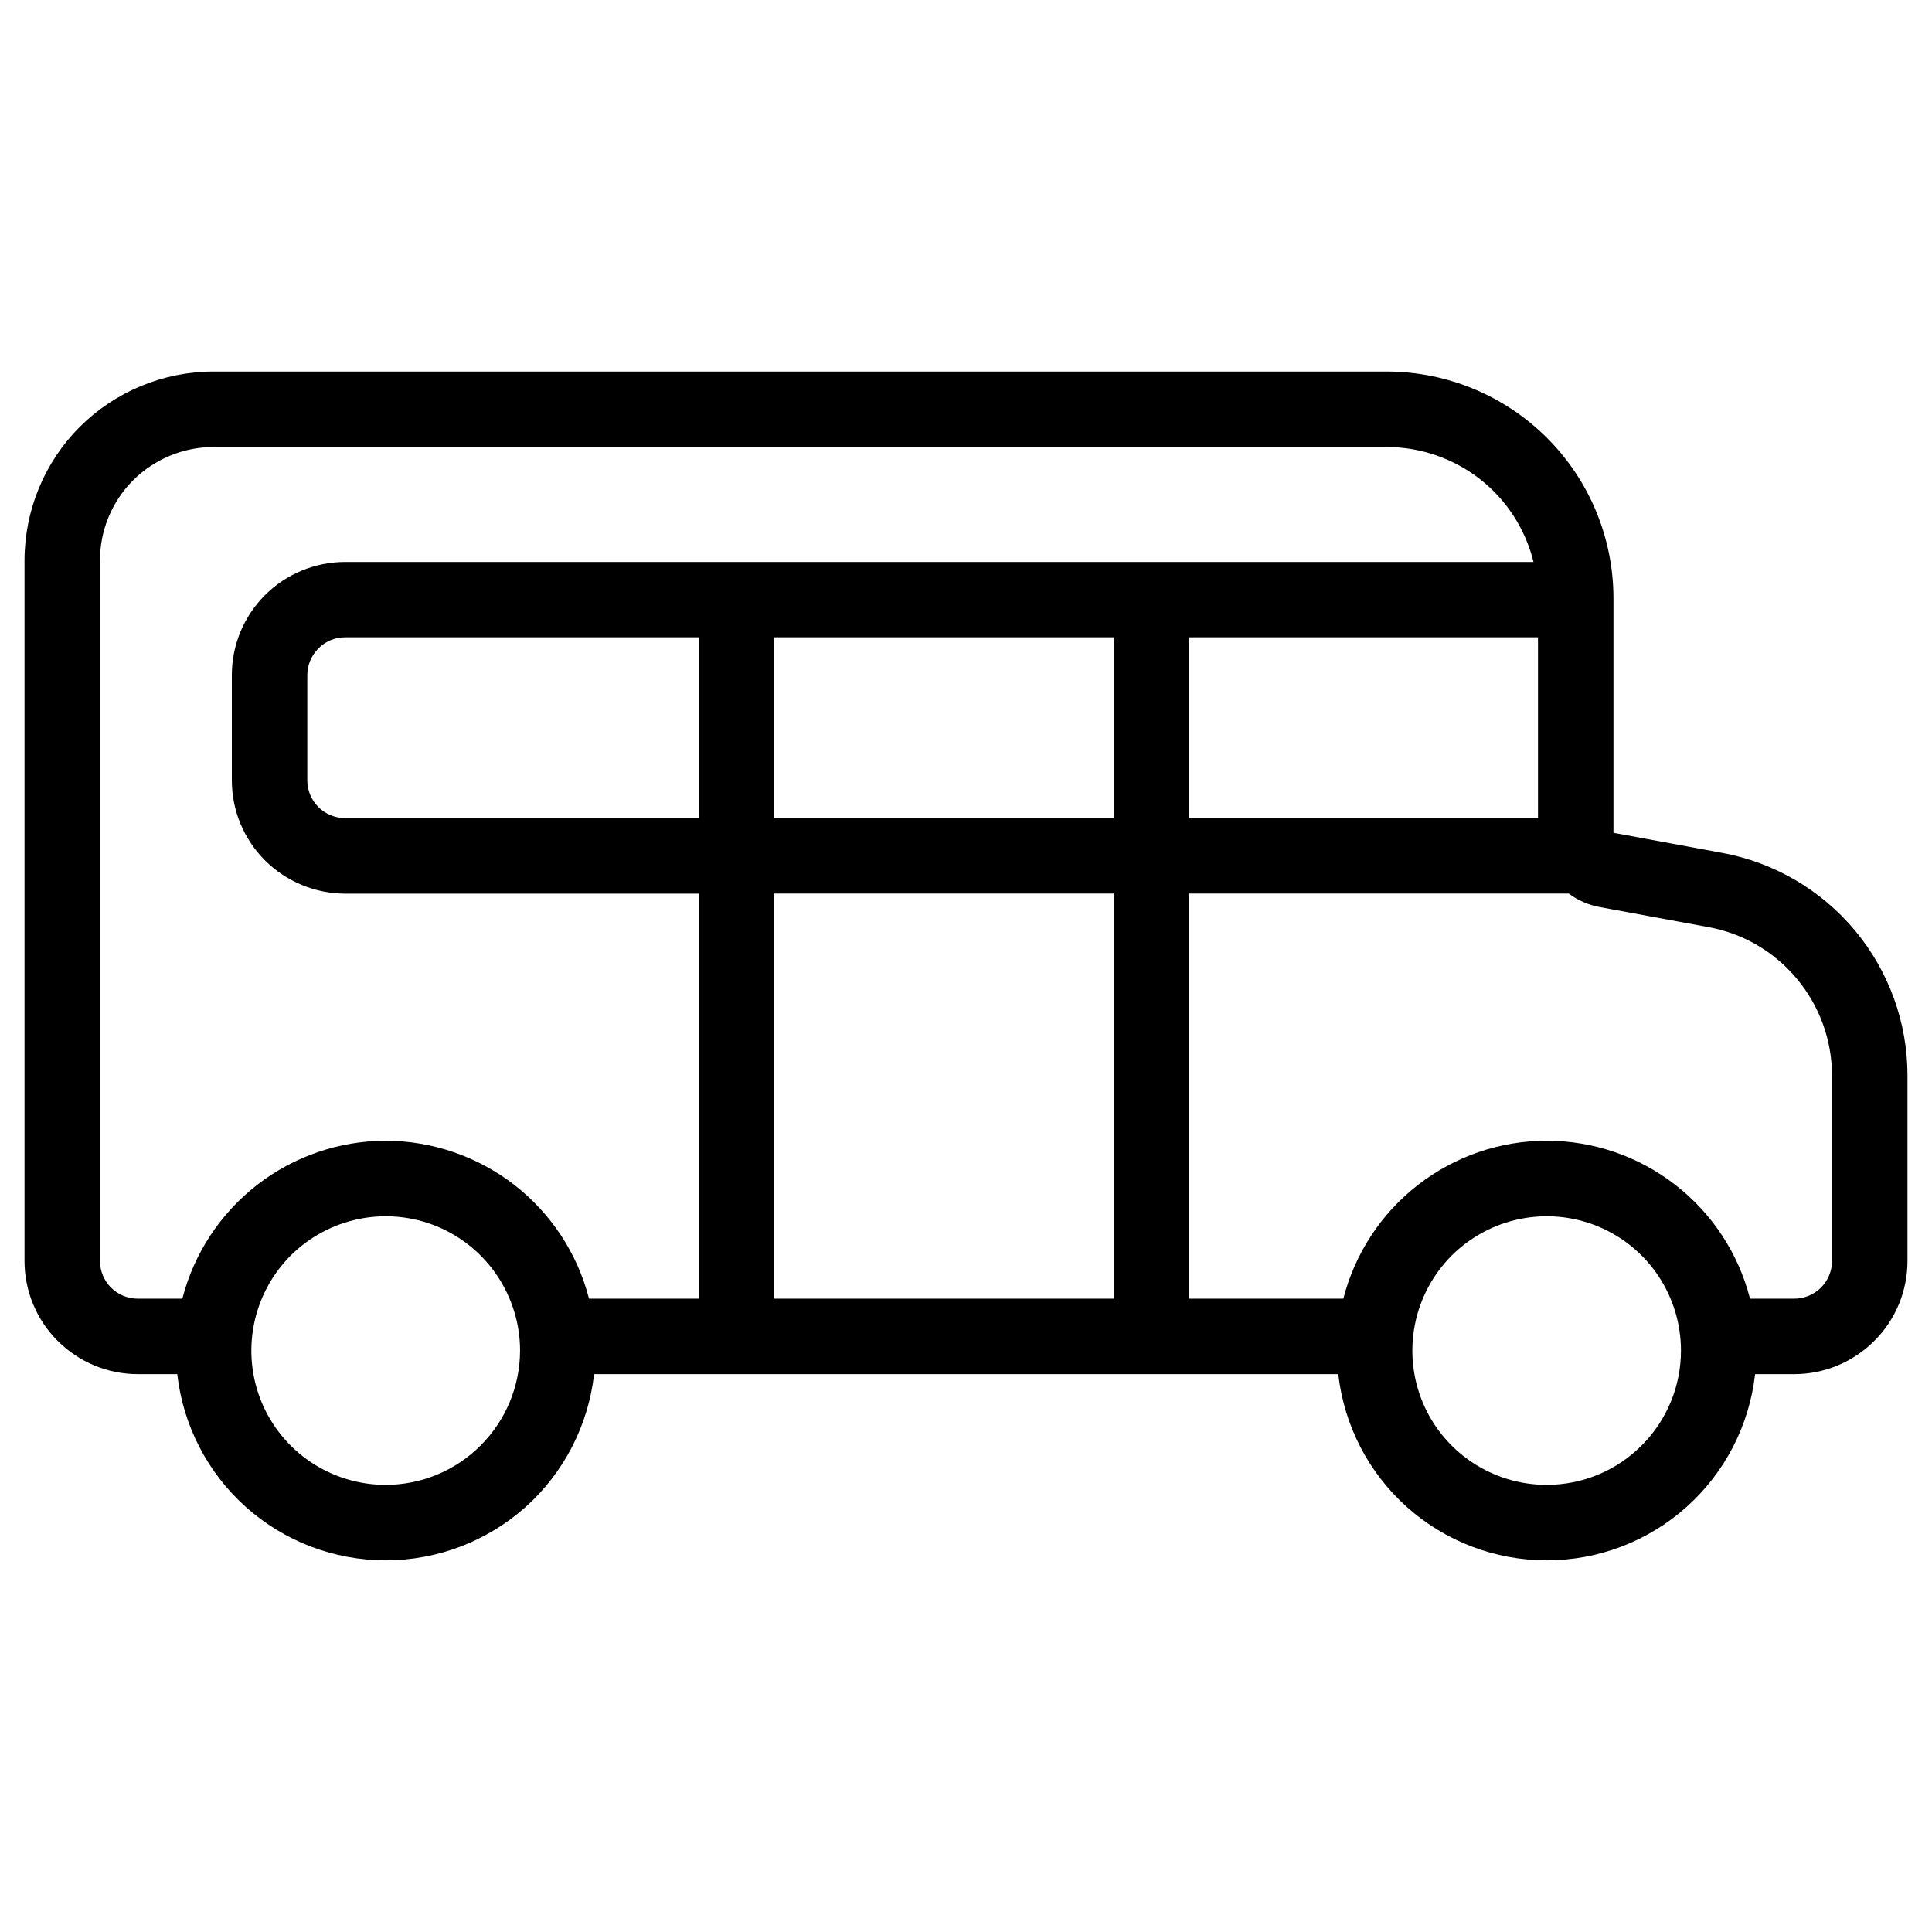 <svg width="16" height="16" viewBox="0 0 16 16" fill="none" xmlns="http://www.w3.org/2000/svg">
<path d="M14.261 7.063L13.362 6.897V4.952C13.361 4.455 13.164 3.979 12.812 3.627C12.461 3.276 11.984 3.078 11.487 3.077H1.766C1.351 3.078 0.954 3.243 0.661 3.535C0.368 3.828 0.204 4.225 0.203 4.64V10.443C0.203 10.691 0.302 10.93 0.478 11.105C0.654 11.281 0.892 11.38 1.141 11.38H1.468C1.516 11.804 1.718 12.196 2.037 12.481C2.355 12.765 2.767 12.922 3.194 12.922C3.621 12.922 4.033 12.765 4.352 12.481C4.67 12.196 4.872 11.804 4.92 11.38H11.083C11.131 11.804 11.333 12.196 11.652 12.481C11.97 12.765 12.382 12.922 12.809 12.922C13.236 12.922 13.648 12.765 13.966 12.481C14.285 12.196 14.487 11.804 14.535 11.38H14.859C15.108 11.38 15.346 11.281 15.522 11.105C15.698 10.93 15.797 10.691 15.797 10.443V8.907C15.797 8.468 15.643 8.044 15.363 7.707C15.082 7.37 14.692 7.142 14.261 7.063ZM9.849 6.775V5.278H12.737V6.775L9.849 6.775ZM6.411 6.775V5.278H9.224V6.775L6.411 6.775ZM9.224 7.4V10.755H6.411V7.4L9.224 7.4ZM5.786 6.775H2.858C2.775 6.775 2.695 6.742 2.637 6.684C2.578 6.625 2.545 6.546 2.545 6.463V5.591C2.545 5.508 2.578 5.429 2.637 5.37C2.695 5.311 2.775 5.278 2.858 5.278H5.786V6.775ZM3.194 12.297C2.974 12.297 2.759 12.232 2.576 12.11C2.393 11.988 2.25 11.814 2.166 11.611C2.082 11.407 2.06 11.184 2.103 10.968C2.146 10.752 2.252 10.554 2.407 10.398C2.563 10.243 2.761 10.137 2.977 10.094C3.193 10.051 3.417 10.073 3.62 10.157C3.823 10.241 3.997 10.384 4.119 10.567C4.241 10.75 4.307 10.965 4.307 11.185C4.306 11.48 4.189 11.763 3.98 11.971C3.772 12.18 3.489 12.297 3.194 12.297ZM3.194 9.447C2.808 9.448 2.433 9.577 2.129 9.813C1.824 10.05 1.606 10.382 1.51 10.755H1.141C1.058 10.755 0.978 10.722 0.92 10.664C0.861 10.605 0.828 10.526 0.828 10.443V4.64C0.828 4.391 0.927 4.153 1.103 3.977C1.279 3.802 1.517 3.703 1.766 3.702H11.487C11.766 3.703 12.038 3.797 12.258 3.969C12.477 4.141 12.633 4.382 12.7 4.654H2.858C2.609 4.654 2.371 4.753 2.195 4.928C2.019 5.104 1.92 5.342 1.92 5.591V6.463C1.92 6.712 2.019 6.95 2.195 7.126C2.371 7.301 2.609 7.4 2.858 7.401H5.786V10.755H4.878C4.782 10.381 4.564 10.05 4.26 9.813C3.955 9.577 3.58 9.448 3.194 9.447V9.447ZM12.809 12.297C12.589 12.297 12.374 12.232 12.191 12.11C12.008 11.988 11.865 11.814 11.781 11.611C11.697 11.407 11.675 11.184 11.718 10.968C11.761 10.752 11.867 10.554 12.022 10.398C12.178 10.243 12.376 10.137 12.592 10.094C12.808 10.051 13.031 10.073 13.235 10.157C13.438 10.241 13.612 10.384 13.734 10.567C13.856 10.75 13.921 10.965 13.921 11.185C13.921 11.48 13.804 11.763 13.595 11.971C13.387 12.18 13.104 12.297 12.809 12.297ZM15.172 10.443C15.172 10.526 15.139 10.605 15.08 10.664C15.022 10.722 14.942 10.755 14.859 10.755H14.493C14.397 10.381 14.18 10.05 13.875 9.813C13.57 9.576 13.195 9.447 12.809 9.447C12.423 9.447 12.048 9.576 11.743 9.813C11.438 10.05 11.221 10.381 11.125 10.755H9.849V7.4H12.992C13.068 7.457 13.156 7.495 13.249 7.512L14.148 7.678C14.436 7.73 14.695 7.882 14.882 8.107C15.069 8.332 15.172 8.615 15.172 8.907V10.443Z" fill="black"/>
</svg>

